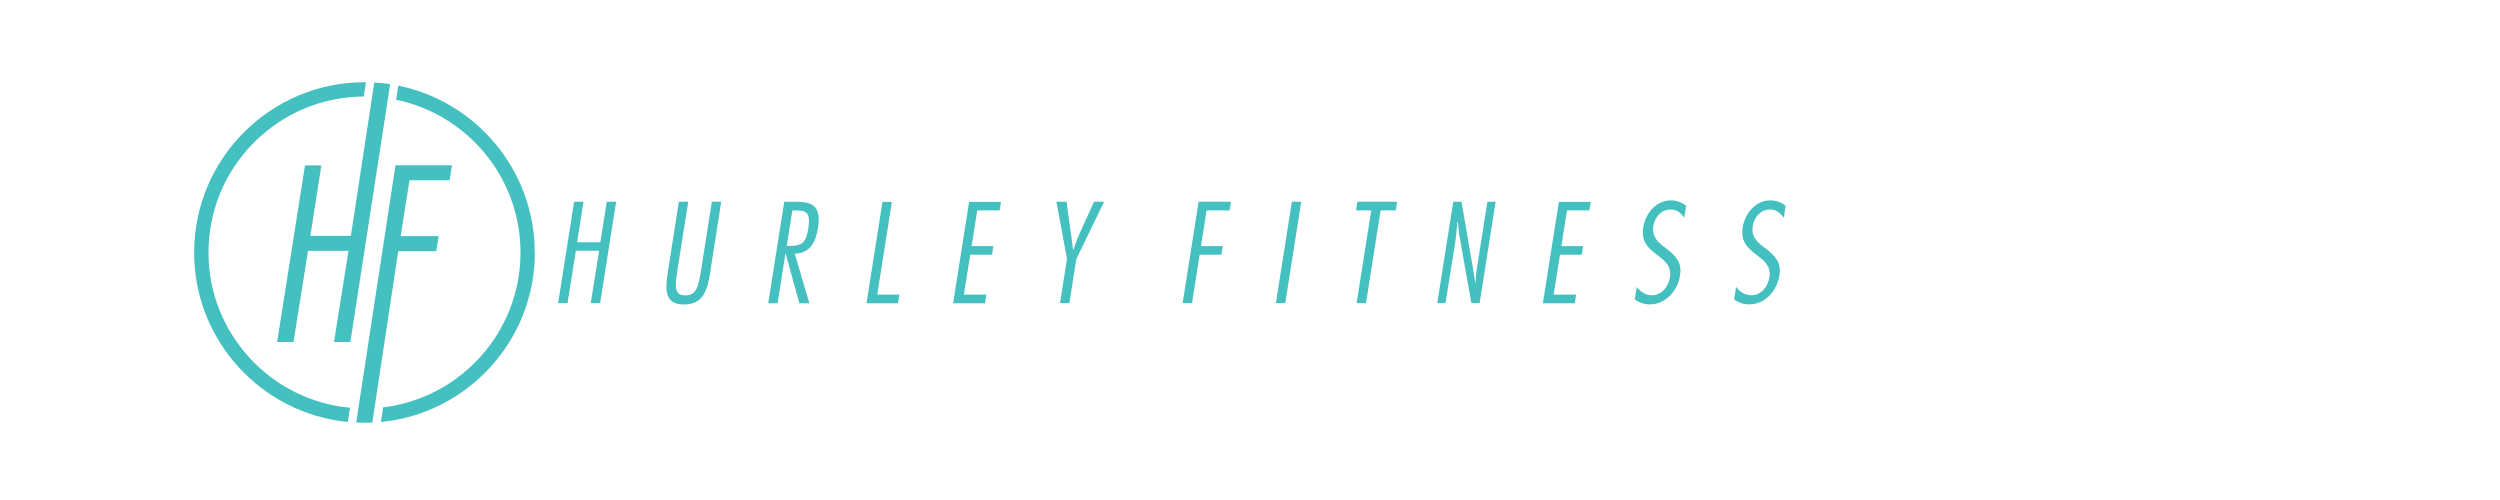 <?xml version="1.0" encoding="UTF-8"?>
<svg id="Layer_1" xmlns="http://www.w3.org/2000/svg" version="1.1" viewBox="0 0 200 40">
  <!-- Generator: Adobe Illustrator 29.0.0, SVG Export Plug-In . SVG Version: 2.1.0 Build 186)  -->
  <g>
    <path d="M48.01,24.25h-.75l.67-4.19h-1.86l-.67,4.19h-.75l1.28-8.11h.75l-.51,3.24h1.86l.51-3.24h.75l-1.28,8.11Z" fill="#45c0c0"/>
    <path d="M56.84,21.68c-.24,1.5-.55,2.68-2.13,2.68s-1.51-1.23-1.27-2.68l.87-5.54h.75l-.87,5.5c-.2,1.34-.24,1.99.63,1.99s1.05-.65,1.26-1.99l.87-5.5h.75l-.87,5.54Z" fill="#45c0c0"/>
    <path d="M61.46,24.25l1.28-8.11h.81c1.13,0,2.21.09,1.89,2.07-.16,1.03-.55,2.04-1.86,2.09l1.17,3.96h-.8l-1.1-3.97h-.02l-.62,3.97h-.75ZM62.94,19.67h.27c1.05,0,1.29-.37,1.46-1.43.19-1.28-.17-1.41-1.13-1.41h-.15l-.45,2.84Z" fill="#45c0c0"/>
    <path d="M70.19,23.57h1.76l-.11.69h-2.52l1.28-8.11h.75l-1.17,7.42Z" fill="#45c0c0"/>
    <path d="M79.98,16.83h-1.8l-.45,2.86h1.74l-.11.69h-1.74l-.51,3.19h1.8l-.11.69h-2.55l1.28-8.11h2.55l-.11.69Z" fill="#45c0c0"/>
    <path d="M86.11,20.7l-.56,3.55h-.75l.56-3.55-.85-4.56h.81l.38,2.73c.05.36.09.72.14,1.09h.04c.14-.38.25-.76.42-1.13l1.22-2.69h.81l-2.21,4.56Z" fill="#45c0c0"/>
    <path d="M98.37,16.83h-1.84l-.45,2.86h1.74l-.11.69h-1.74l-.61,3.87h-.75l1.28-8.11h2.59l-.11.69Z" fill="#45c0c0"/>
    <path d="M102.82,24.25h-.75l1.28-8.11h.75l-1.28,8.11Z" fill="#45c0c0"/>
    <path d="M111.67,16.83h-1.22l-1.17,7.42h-.75l1.17-7.42h-1.22l.11-.69h3.18l-.11.69Z" fill="#45c0c0"/>
    <path d="M118.37,24.25h-.66l-.97-5.46c-.06-.33-.06-.7-.11-1.04h-.04c-.05.53-.09,1.04-.16,1.57l-.79,4.93h-.66l1.28-8.11h.66l.97,5.64c.05.28.09.56.12.84h.03c.03-.35.04-.72.1-1.08l.85-5.4h.66l-1.28,8.11Z" fill="#45c0c0"/>
    <path d="M127.16,16.83h-1.8l-.45,2.86h1.74l-.11.69h-1.74l-.51,3.19h1.8l-.11.69h-2.55l1.28-8.11h2.55l-.11.69Z" fill="#45c0c0"/>
    <path d="M134.75,17.42c-.27-.37-.58-.66-1.1-.66-.75,0-1.27.62-1.38,1.31-.15.95.46,1.39,1.1,1.86.6.48,1.22,1,1.03,2.12-.18,1.18-1.13,2.3-2.4,2.3-.45,0-.89-.13-1.22-.41l.16-.98c.28.37.69.66,1.2.66.8,0,1.35-.7,1.45-1.43.16-.95-.47-1.37-1.09-1.85-.61-.47-1.23-1-1.04-2.16.17-1.09,1.01-2.15,2.21-2.15.48,0,.87.16,1.22.43l-.15.96Z" fill="#45c0c0"/>
    <path d="M142.7,17.42c-.27-.37-.58-.66-1.1-.66-.75,0-1.27.62-1.38,1.31-.15.95.46,1.39,1.1,1.86.6.48,1.22,1,1.03,2.12-.18,1.18-1.13,2.3-2.4,2.3-.45,0-.89-.13-1.22-.41l.16-.98c.28.37.69.66,1.21.66.8,0,1.34-.7,1.45-1.43.16-.95-.47-1.37-1.09-1.85-.61-.47-1.23-1-1.04-2.16.17-1.09,1.01-2.15,2.21-2.15.48,0,.87.16,1.22.43l-.15.96Z" fill="#45c0c0"/>
  </g>
  <g>
    <path d="M42.78,20.2c0-6.58-4.7-12.09-10.92-13.35l-.17,1.11v.02c5.67,1.17,9.95,6.2,9.95,12.22,0,6.38-4.81,11.65-11,12.39l-.02.16-.15,1.01c6.9-.66,12.32-6.49,12.32-13.56Z" fill="#45c0c0"/>
    <path d="M28.01,32.62c-6.35-.58-11.33-5.93-11.33-12.42,0-6.87,5.57-12.45,12.43-12.48v-.08s.17-1.06.17-1.06c-.04,0-.09,0-.13,0-7.51,0-13.62,6.11-13.62,13.62,0,7.07,5.41,12.89,12.3,13.56v-.05s.17-1.08.17-1.08Z" fill="#45c0c0"/>
    <path d="M28.07,18.87h-3.24l.88-5.64h-1.31l-2.23,14.13h1.31l1.16-7.29h3.24l-1.16,7.29h1.31l3.01-19.5.17-1.13c-.42-.06-.84-.11-1.27-.13l-.17,1.13-1.7,11.13Z" fill="#45c0c0"/>
    <path d="M31.86,20.09h3.04l.19-1.2h-3.04l.71-4.47h3.21l.19-1.2h-4.52l-2.97,19.44-.17,1.14c.22.01.44.02.66.02s.42,0,.63-.02l.17-1.15,1.9-12.56Z" fill="#45c0c0"/>
  </g>
</svg>